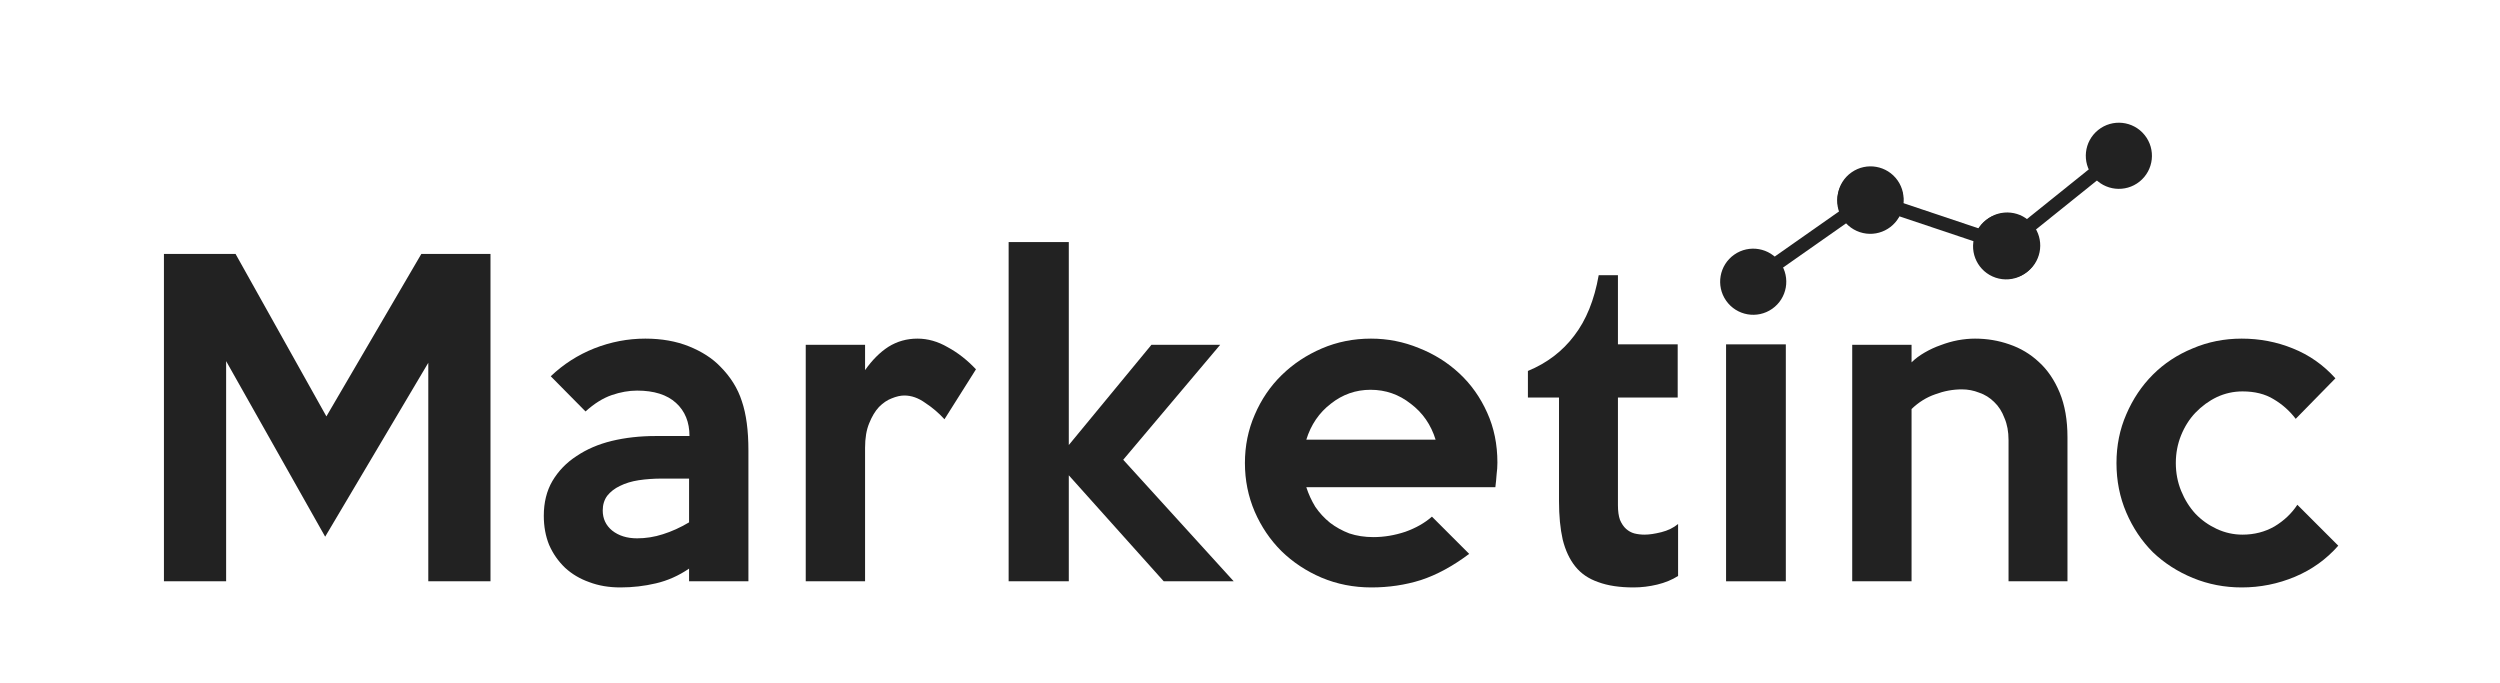 <svg width="183" height="50" viewBox="0 0 183 50" fill="none" xmlns="http://www.w3.org/2000/svg">
<path d="M35.904 42.551H31.351V26.555L23.802 39.286L16.553 26.435V42.551H12V18.587H17.242L23.892 30.479L30.842 18.587H35.904V42.551Z" fill="#222222"/>
<path d="M54.784 42.551H50.44V41.622C49.681 42.141 48.872 42.501 48.014 42.701C47.175 42.9 46.306 43 45.408 43C44.569 43 43.81 42.87 43.131 42.611C42.452 42.371 41.863 42.022 41.364 41.562C40.864 41.083 40.475 40.524 40.195 39.885C39.936 39.246 39.806 38.537 39.806 37.758C39.806 36.779 40.016 35.931 40.435 35.212C40.874 34.473 41.463 33.864 42.202 33.385C42.941 32.885 43.8 32.516 44.779 32.276C45.777 32.036 46.845 31.917 47.984 31.917H50.47C50.47 30.898 50.141 30.089 49.481 29.49C48.822 28.891 47.874 28.592 46.636 28.592C46.037 28.592 45.417 28.701 44.779 28.921C44.139 29.141 43.5 29.54 42.861 30.119L40.315 27.543C41.234 26.665 42.292 25.985 43.49 25.506C44.709 25.027 45.957 24.787 47.235 24.787C48.433 24.787 49.502 24.977 50.44 25.356C51.379 25.736 52.138 26.225 52.717 26.824C53.475 27.583 54.005 28.432 54.304 29.37C54.624 30.309 54.784 31.507 54.784 32.965V42.551ZM50.44 38.237V35.032H48.463C47.864 35.032 47.295 35.072 46.755 35.152C46.236 35.232 45.777 35.371 45.378 35.571C44.998 35.751 44.689 35.991 44.449 36.29C44.229 36.59 44.12 36.949 44.12 37.368C44.12 37.968 44.349 38.457 44.808 38.836C45.288 39.216 45.897 39.406 46.636 39.406C47.275 39.406 47.904 39.306 48.523 39.106C49.162 38.906 49.801 38.617 50.44 38.237Z" fill="#222222"/>
<path d="M71.441 27.034L69.135 30.689C68.715 30.229 68.246 29.83 67.727 29.49C67.227 29.131 66.718 28.951 66.199 28.951C65.919 28.951 65.61 29.021 65.27 29.161C64.951 29.281 64.641 29.49 64.342 29.79C64.062 30.089 63.822 30.489 63.623 30.988C63.423 31.467 63.323 32.066 63.323 32.785V42.551H58.98V25.237H63.323V27.094C63.843 26.355 64.412 25.786 65.031 25.386C65.67 24.987 66.379 24.787 67.157 24.787C67.916 24.787 68.655 24.997 69.374 25.416C70.113 25.816 70.802 26.355 71.441 27.034Z" fill="#222222"/>
<path d="M90.308 42.551H85.185L78.236 34.792V42.551H73.832V17.718H78.236V32.576L84.287 25.237H89.319L82.22 33.654L90.308 42.551Z" fill="#222222"/>
<path d="M109.61 33.864C109.61 34.143 109.59 34.433 109.551 34.733C109.531 35.032 109.501 35.342 109.461 35.661H95.621C95.781 36.16 96.001 36.64 96.28 37.099C96.58 37.538 96.939 37.928 97.359 38.267C97.778 38.587 98.247 38.846 98.767 39.046C99.306 39.226 99.895 39.316 100.534 39.316C101.313 39.316 102.092 39.186 102.87 38.926C103.649 38.647 104.298 38.277 104.818 37.818L107.544 40.544C106.345 41.443 105.167 42.081 104.009 42.461C102.87 42.82 101.662 43 100.384 43C99.086 43 97.868 42.761 96.73 42.281C95.611 41.802 94.633 41.153 93.794 40.334C92.975 39.515 92.326 38.557 91.847 37.458C91.368 36.34 91.128 35.152 91.128 33.894C91.128 32.636 91.368 31.457 91.847 30.359C92.326 29.241 92.985 28.272 93.824 27.453C94.663 26.634 95.641 25.985 96.76 25.506C97.878 25.027 99.076 24.787 100.354 24.787C101.572 24.787 102.741 25.017 103.859 25.476C104.977 25.916 105.966 26.535 106.825 27.334C107.683 28.132 108.362 29.091 108.862 30.209C109.361 31.308 109.61 32.526 109.61 33.864ZM105.087 32.186C104.748 31.088 104.139 30.209 103.26 29.55C102.401 28.871 101.423 28.532 100.324 28.532C99.246 28.532 98.277 28.871 97.419 29.55C96.56 30.209 95.961 31.088 95.621 32.186H105.087Z" fill="#222222"/>
<path d="M122.836 42.161C122.397 42.441 121.888 42.651 121.309 42.791C120.73 42.93 120.15 43 119.571 43C118.553 43 117.694 42.87 116.995 42.611C116.296 42.371 115.737 41.992 115.318 41.472C114.898 40.953 114.589 40.294 114.389 39.495C114.209 38.697 114.119 37.758 114.119 36.68V29.101H111.843V27.154C113.241 26.575 114.369 25.716 115.228 24.578C116.106 23.439 116.706 21.962 117.025 20.144H118.433V25.207H122.807V29.101H118.433V36.979C118.433 37.419 118.483 37.778 118.583 38.057C118.703 38.337 118.852 38.557 119.032 38.717C119.212 38.876 119.412 38.986 119.631 39.046C119.871 39.106 120.121 39.136 120.38 39.136C120.72 39.136 121.129 39.076 121.608 38.956C122.088 38.836 122.497 38.637 122.836 38.357V42.161Z" fill="#222222"/>
<path d="M151.339 42.551H147.025V32.216C147.025 31.597 146.926 31.058 146.726 30.599C146.546 30.119 146.297 29.73 145.977 29.43C145.658 29.111 145.288 28.881 144.869 28.741C144.469 28.582 144.05 28.502 143.611 28.502C142.952 28.502 142.302 28.622 141.663 28.861C141.024 29.081 140.445 29.44 139.926 29.94V42.551H135.582V25.237H139.926V26.525C140.186 26.265 140.505 26.025 140.885 25.806C141.264 25.586 141.653 25.406 142.053 25.267C142.472 25.107 142.892 24.987 143.311 24.907C143.75 24.827 144.17 24.787 144.569 24.787C145.448 24.787 146.287 24.927 147.085 25.207C147.904 25.486 148.623 25.916 149.242 26.495C149.881 27.074 150.39 27.823 150.77 28.741C151.149 29.66 151.339 30.748 151.339 32.007V42.551Z" fill="#222222"/>
<path d="M171.162 39.945C170.283 40.943 169.225 41.702 167.987 42.221C166.748 42.74 165.45 43 164.092 43C162.834 43 161.646 42.77 160.528 42.311C159.409 41.852 158.431 41.223 157.592 40.424C156.773 39.605 156.124 38.637 155.645 37.518C155.166 36.4 154.926 35.192 154.926 33.894C154.926 32.616 155.166 31.427 155.645 30.329C156.124 29.211 156.773 28.242 157.592 27.423C158.411 26.605 159.379 25.965 160.498 25.506C161.616 25.027 162.814 24.787 164.092 24.787C165.41 24.787 166.659 25.027 167.837 25.506C169.035 25.985 170.073 26.714 170.952 27.693L168.046 30.659C167.607 30.079 167.068 29.6 166.429 29.221C165.81 28.841 165.051 28.651 164.152 28.651C163.493 28.651 162.864 28.791 162.265 29.071C161.686 29.351 161.167 29.73 160.707 30.209C160.268 30.669 159.919 31.218 159.659 31.857C159.399 32.496 159.27 33.175 159.27 33.894C159.27 34.613 159.399 35.292 159.659 35.931C159.919 36.57 160.268 37.129 160.707 37.608C161.147 38.068 161.666 38.437 162.265 38.717C162.864 38.996 163.493 39.136 164.152 39.136C165.011 39.136 165.79 38.936 166.489 38.537C167.188 38.117 167.747 37.588 168.166 36.949L171.162 39.945Z" fill="#222222"/>
<path fill-rule="evenodd" clip-rule="evenodd" d="M126.348 42.551H130.722V25.207H126.348V42.551Z" fill="#222222"/>
<path d="M130.317 19.233C131.085 20.327 130.82 21.837 129.726 22.604C128.631 23.372 127.122 23.107 126.354 22.013C125.586 20.919 125.851 19.409 126.945 18.641C128.04 17.873 129.549 18.138 130.317 19.233Z" fill="#222222"/>
<path d="M138.905 13.208C139.673 14.303 139.408 15.812 138.313 16.58C137.219 17.348 135.709 17.083 134.941 15.989C134.174 14.894 134.438 13.384 135.533 12.617C136.627 11.849 138.137 12.114 138.905 13.208Z" fill="#222222"/>
<path fill-rule="evenodd" clip-rule="evenodd" d="M136.832 15.156L129.228 20.49L128.649 19.664L136.252 14.33L136.832 15.156Z" fill="#222222"/>
<path d="M139.199 15.465C138.774 16.733 137.402 17.416 136.134 16.991C134.867 16.566 134.184 15.194 134.609 13.926C135.034 12.658 136.406 11.975 137.673 12.4C138.941 12.825 139.624 14.197 139.199 15.465Z" fill="#222222"/>
<path d="M149.144 18.8C148.719 20.067 147.347 20.75 146.08 20.326C144.812 19.901 144.129 18.528 144.554 17.261C144.979 15.993 146.351 15.31 147.619 15.735C148.886 16.16 149.569 17.532 149.144 18.8Z" fill="#222222"/>
<path fill-rule="evenodd" clip-rule="evenodd" d="M146.346 18.287L137.54 15.334L137.861 14.378L146.667 17.331L146.346 18.287Z" fill="#222222"/>
<path d="M148.812 16.458C149.649 17.5 149.484 19.023 148.442 19.861C147.399 20.698 145.876 20.532 145.038 19.49C144.201 18.448 144.367 16.925 145.409 16.087C146.451 15.25 147.975 15.415 148.812 16.458Z" fill="#222222"/>
<path d="M156.988 9.887C157.826 10.929 157.66 12.453 156.618 13.29C155.576 14.128 154.052 13.962 153.215 12.92C152.377 11.878 152.543 10.354 153.585 9.517C154.627 8.679 156.151 8.845 156.988 9.887Z" fill="#222222"/>
<path fill-rule="evenodd" clip-rule="evenodd" d="M155.047 11.965L147.807 17.783L147.175 16.997L154.415 11.179L155.047 11.965Z" fill="#222222"/>
</svg>
